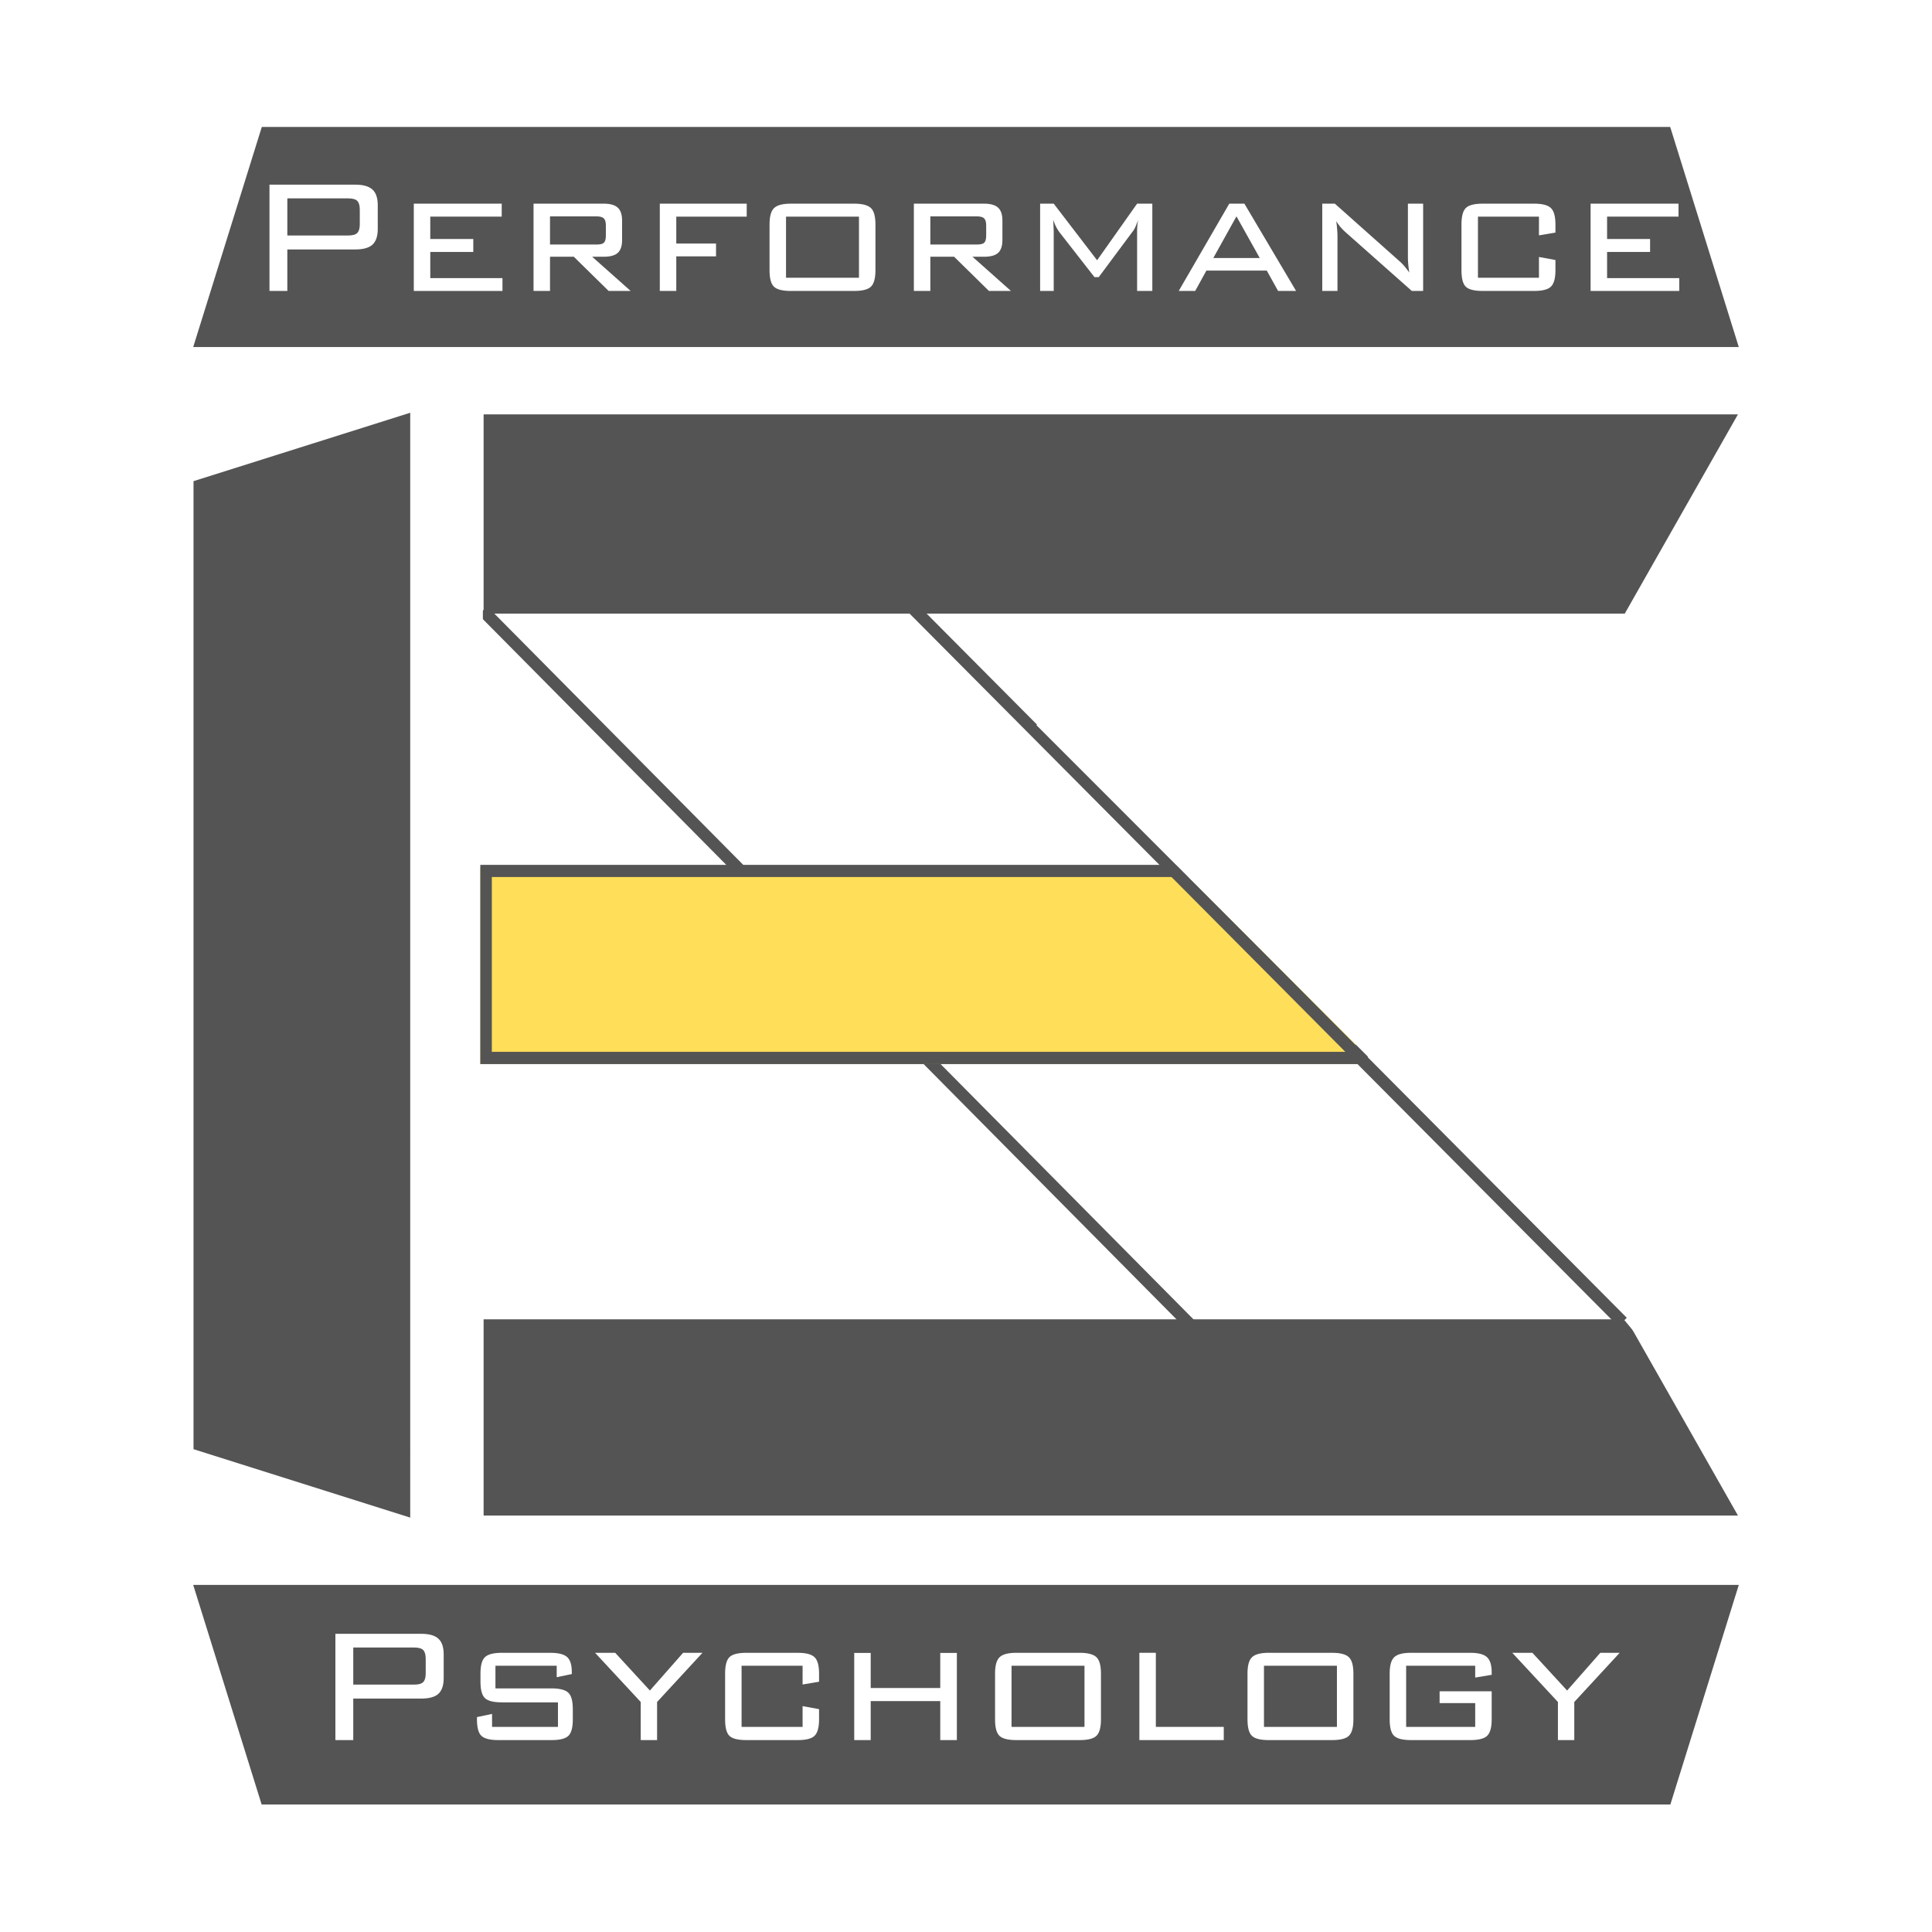 <?xml version="1.0" encoding="UTF-8"?>
<svg data-bbox="-24 -24 288 288" height="320" viewBox="0 0 240 240" width="320" xmlns="http://www.w3.org/2000/svg" data-type="ugc">
    <g>
        <defs>
            <clipPath id="f88797d5-14f6-473d-b4d8-bba900c16b51">
                <path d="M60 51.473h155.984v24.75H60Zm0 0"/>
            </clipPath>
            <clipPath id="22e37ec3-f2b6-4d54-9423-2dd01aede102">
                <path d="M60 163.89h155.984v24.376H60Zm0 0"/>
            </clipPath>
            <clipPath id="cecd4a9e-6d6d-47ce-94d6-f2a29b4e19ae">
                <path d="M59.441 107.809h110.47v24.379H59.44Zm0 0"/>
            </clipPath>
            <clipPath id="a07d4ec5-bfa7-4bba-9151-0ec3cbdc2c14">
                <path d="M59.664 107.438H169.91v24.75H59.664Zm0 0"/>
            </clipPath>
            <clipPath id="a3d122cc-c9c6-45bf-991b-9be05331e509">
                <path d="M63.668 97.441h7.789v9.61h-7.789Zm0 0"/>
            </clipPath>
            <clipPath id="25b332e7-68d1-4033-b4ab-91a57c95b0a8">
                <path d="M51.238 51.469h8.746v33.18h-8.746Zm0 0"/>
            </clipPath>
            <clipPath id="196f42f1-23ad-4b6b-af51-b2acbcbc136e">
                <path d="M198 154h13v14h-13Zm0 0"/>
            </clipPath>
            <clipPath id="2b07f0f6-e113-4c25-99c8-2a2eecd0dd76">
                <path d="m204.32 167.027-6.25-7.484 6.332-5.29 6.25 7.485Zm0 0"/>
            </clipPath>
            <clipPath id="2e53f9f8-218a-4ab1-9e23-0162a5348d3b">
                <path d="m204.32 167.027-6.16-7.379 5.98-4.992 6.16 7.38Zm0 0"/>
            </clipPath>
            <clipPath id="981c74e2-1ff4-4e99-bfa1-60edcd50cb78">
                <path d="M24 51.273h27v137.25H24Zm0 0"/>
            </clipPath>
            <clipPath id="f4db2955-4ac8-4d4b-913a-4c4fec080b5c">
                <path d="M24 4.922h192v38.25H24Zm0 0"/>
            </clipPath>
            <clipPath id="883154c8-7f46-49b3-8f40-3f91d6814b3c">
                <path d="M24 196.828h192v38.25H24Zm0 0"/>
            </clipPath>
            <clipPath id="39675762-a4ae-4843-8e45-a81088256a5a">
                <path d="M24 224.16h195.86v12.82H24Zm0 0"/>
            </clipPath>
            <clipPath id="ae4586a4-9746-449c-a747-e38f24f2c6dc">
                <path d="M63.664 156.188h64.066v4.664H63.664Zm0 0"/>
            </clipPath>
            <clipPath id="69b805d8-7646-4c29-bcca-c931a53aca43">
                <path d="M140 88h50v49h-50Zm0 0"/>
            </clipPath>
            <clipPath id="a627ebe2-2dd7-4cb8-89fc-d7ab1c09f205">
                <path d="m175.668 136.883-35.004-35.004 13.79-13.785 35.003 35Zm0 0"/>
            </clipPath>
            <clipPath id="237e564f-696c-4219-8188-3e95ca455e4f">
                <path d="m175.668 136.883-34.93-34.926 13.774-13.773 34.93 34.925Zm0 0"/>
            </clipPath>
            <clipPath id="b745e0b1-e685-4619-9eac-adc591846029">
                <path d="M17.29 3.02h195.858v12.82H17.29Zm0 0"/>
            </clipPath>
        </defs>
        <path fill="#ffffff" d="M264-24v288H-24V-24h288z"/>
        <path fill="#ffffff" d="M264-24v288H-24V-24h288z"/>
        <path fill="#ffffff" d="M264-24v288H-24V-24h288z"/>
        <path stroke-width="2" stroke="#545454" d="M.002 1 187.96.999" fill="none" transform="matrix(.528 .533 -.533 .527 60.517 75.323)"/>
        <g clip-path="url(#f88797d5-14f6-473d-b4d8-bba900c16b51)">
            <path d="m215.895 51.473-14.06 24.75H60.076v-24.75Zm0 0" fill="#545454"/>
        </g>
        <g clip-path="url(#22e37ec3-f2b6-4d54-9423-2dd01aede102)">
            <path d="m215.895 188.266-14.06-24.75H60.076v24.75Zm0 0" fill="#545454"/>
        </g>
        <g clip-path="url(#cecd4a9e-6d6d-47ce-94d6-f2a29b4e19ae)">
            <path d="M169.91 132.188H59.66v-24.75h110.25Zm0 0" fill="#ffde59"/>
        </g>
        <g clip-path="url(#a07d4ec5-bfa7-4bba-9151-0ec3cbdc2c14)">
            <path stroke-width="4" stroke="#545454" d="M0-.002h147.277v32.5H0v-32.5" fill="none" transform="matrix(-.749 0 0 -.762 169.91 132.186)"/>
        </g>
        <g clip-path="url(#a3d122cc-c9c6-45bf-991b-9be05331e509)">
            <path d="M63.668 107.05V97.3h7.5v9.75Zm0 0" fill="#ffffff"/>
        </g>
        <g clip-path="url(#25b332e7-68d1-4033-b4ab-91a57c95b0a8)">
            <path d="M51.238 84.648v-33h9v33Zm0 0" fill="#ffffff"/>
        </g>
        <g clip-path="url(#196f42f1-23ad-4b6b-af51-b2acbcbc136e)">
            <g clip-path="url(#2b07f0f6-e113-4c25-99c8-2a2eecd0dd76)">
                <g clip-path="url(#2e53f9f8-218a-4ab1-9e23-0162a5348d3b)">
                    <path d="m204.32 167.027-6.25-7.484 5.758-4.809 6.25 7.485Zm0 0" fill="#ffffff"/>
                </g>
            </g>
        </g>
        <path stroke-width="2" stroke="#545454" d="m0 1 174.254.001" fill="none" transform="matrix(.528 .531 -.532 .529 110.079 71.167)"/>
        <g clip-path="url(#981c74e2-1ff4-4e99-bfa1-60edcd50cb78)">
            <path d="M24.04 59.77v120.253l26.92 8.5V51.273Zm0 0" fill="#545454"/>
        </g>
        <g clip-path="url(#f4db2955-4ac8-4d4b-913a-4c4fec080b5c)">
            <path d="M204.113 4.977H35.887L24 43.113h192Zm0 0" fill="#545454"/>
        </g>
        <g clip-path="url(#883154c8-7f46-49b3-8f40-3f91d6814b3c)">
            <path d="M35.887 235.02h168.226L216 196.883H24Zm0 0" fill="#545454"/>
        </g>
        <g clip-path="url(#39675762-a4ae-4843-8e45-a81088256a5a)">
            <path d="M24 224.16h195.75v12.75H24Zm0 0" fill="#ffffff"/>
        </g>
        <g clip-path="url(#ae4586a4-9746-449c-a747-e38f24f2c6dc)">
            <path d="M63.664 156.188h63.75v4.5h-63.75Zm0 0" fill="#ffffff"/>
        </g>
        <g clip-path="url(#69b805d8-7646-4c29-bcca-c931a53aca43)">
            <g clip-path="url(#a627ebe2-2dd7-4cb8-89fc-d7ab1c09f205)">
                <g clip-path="url(#237e564f-696c-4219-8188-3e95ca455e4f)">
                    <path d="m175.668 136.883-35.004-35.004 13.79-13.785 35.003 35Zm0 0" fill="#ffffff"/>
                </g>
            </g>
        </g>
        <g clip-path="url(#b745e0b1-e685-4619-9eac-adc591846029)">
            <path d="M17.29 3.02h195.75v12.75H17.29Zm0 0" fill="#ffffff"/>
        </g>
        <path d="M43.256 24.643h-7.562v4.61h7.562c.54 0 .914-.102 1.125-.313.207-.207.313-.563.313-1.063v-1.843c0-.508-.106-.868-.313-1.078-.21-.208-.586-.313-1.125-.313Zm-9.781 11.5V22.94H44.13c.988 0 1.703.203 2.14.61.438.398.657 1.046.657 1.952v2.938c0 .898-.219 1.547-.656 1.953-.438.398-1.153.594-2.14.594h-8.438v5.156Zm0 0" fill="#ffffff"/>
        <path d="M51.404 36.143V25.299h10.921v1.61H53.45v2.78h5.344v1.61h-5.343v3.25h8.968v1.594Zm0 0" fill="#ffffff"/>
        <path d="M74.09 26.877h-5.766v3.5h5.766c.457 0 .766-.07.922-.218.164-.157.25-.446.25-.875v-1.297c0-.406-.086-.692-.25-.86-.168-.164-.477-.25-.922-.25Zm-7.812 9.266V25.299h8.718c.813 0 1.395.168 1.75.5.352.324.532.856.532 1.594v2.422c0 .742-.18 1.273-.532 1.594-.355.324-.937.484-1.75.484H73.56l4.781 4.25h-2.734l-4.328-4.25h-2.954v4.25Zm0 0" fill="#ffffff"/>
        <path d="M81.964 36.143V25.299H92.76v1.61h-8.75v3.343h4.938v1.594H84.01v4.297Zm0 0" fill="#ffffff"/>
        <path d="M97.643 34.502h9.062V26.91h-9.062Zm-2.047-6.625c0-1 .188-1.675.563-2.03.374-.364 1.07-.548 2.093-.548h7.844c1.02 0 1.719.184 2.094.547.375.356.562 1.031.562 2.031v5.704c0 .992-.187 1.667-.562 2.03-.367.356-1.063.532-2.094.532h-7.844c-1.043 0-1.746-.176-2.11-.531-.366-.352-.546-1.032-.546-2.032Zm0 0" fill="#ffffff"/>
        <path d="M121.335 26.877h-5.765v3.5h5.765c.457 0 .766-.07.922-.218.164-.157.25-.446.25-.875v-1.297c0-.406-.086-.692-.25-.86-.168-.164-.477-.25-.922-.25Zm-7.812 9.266V25.299h8.718c.813 0 1.395.168 1.75.5.352.324.532.856.532 1.594v2.422c0 .742-.18 1.273-.532 1.594-.355.324-.937.484-1.75.484h-1.437l4.781 4.25h-2.734l-4.328-4.25h-2.953v4.25Zm0 0" fill="#ffffff"/>
        <path d="M130.85 27.315c0 .156.003.371.015.64.02.45.031.735.031.86v7.328h-1.687V25.299h1.687l5.39 7.032 4.97-7.032h1.89v10.844h-1.89v-7.328a8.413 8.413 0 0 1 .124-1.5 9.514 9.514 0 0 1-.359.922 2.45 2.45 0 0 1-.36.578l-4.171 5.61h-.531l-4.329-5.548a4.96 4.96 0 0 1-.78-1.562Zm0 0" fill="#ffffff"/>
        <path d="m146.425 36.143 6.282-10.844h1.875l6.422 10.844h-2.235l-1.406-2.531h-7.5l-1.39 2.531Zm4.297-4.094h5.766l-2.89-5.172Zm0 0" fill="#ffffff"/>
        <path d="M165.99 27.471c.05.313.086.637.11.969.03.324.046.648.046.969v6.734h-1.89V25.299h1.562l7.953 7.078c.239.2.461.422.672.672.207.242.414.512.625.813a12.73 12.73 0 0 1-.125-.985 11.007 11.007 0 0 1-.047-1.03v-6.548h1.89v10.844h-1.405l-8.11-7.188a7.532 7.532 0 0 1-.75-.75 6.576 6.576 0 0 1-.531-.734Zm0 0" fill="#ffffff"/>
        <path d="M191.175 26.909h-7.578v7.593h7.578v-2.578l2.047.375v1.282c0 .992-.188 1.667-.563 2.03-.367.356-1.062.532-2.093.532h-6.375c-1.032 0-1.73-.172-2.094-.516-.367-.343-.547-1.023-.547-2.047v-5.703c0-1.007.18-1.691.547-2.046.363-.352 1.062-.532 2.094-.532h6.375c1.03 0 1.726.184 2.093.547.375.356.563 1.031.563 2.031v1.016l-2.047.344Zm0 0" fill="#ffffff"/>
        <path d="M197.59 36.143V25.299h10.922v1.61h-8.875v2.78h5.343v1.61h-5.343v3.25h8.968v1.594Zm0 0" fill="#ffffff"/>
        <path d="M51.445 204.66h-7.562v4.61h7.562c.54 0 .914-.102 1.125-.313.207-.207.313-.563.313-1.063v-1.843c0-.508-.106-.868-.313-1.078-.21-.208-.586-.313-1.125-.313Zm-9.781 11.5v-13.203H52.32c.988 0 1.703.203 2.14.61.438.398.657 1.046.657 1.952v2.938c0 .898-.219 1.547-.656 1.953-.438.398-1.153.594-2.14.594h-8.438v5.156Zm0 0" fill="#ffffff"/>
        <path d="M69.156 206.926h-7.61v2.812h6.97c1.007 0 1.703.18 2.078.531.375.356.562 1.032.562 2.032v1.297c0 1-.183 1.68-.547 2.03-.367.356-1.062.532-2.093.532h-6.594c-1.043 0-1.75-.176-2.125-.531-.367-.352-.547-1.031-.547-2.031v-.297l1.875-.391v1.61h8.187v-3.048h-6.984c-1.023 0-1.719-.175-2.094-.53-.367-.352-.547-1.032-.547-2.032v-1.016c0-1 .18-1.675.547-2.03.375-.364 1.07-.548 2.094-.548h6.031c1.008 0 1.707.18 2.094.531.383.344.578.961.578 1.844v.266l-1.875.39Zm0 0" fill="#ffffff"/>
        <path d="M79.593 216.16v-4.734l-5.672-6.11h2.5l4.313 4.688 4.125-4.688h2.406l-5.64 6.11v4.734Zm0 0" fill="#ffffff"/>
        <path d="M99.7 206.926h-7.578v7.593H99.7v-2.578l2.047.375v1.281c0 .993-.188 1.668-.563 2.032-.367.355-1.062.531-2.093.531h-6.375c-1.032 0-1.73-.172-2.094-.516-.367-.343-.547-1.023-.547-2.047v-5.703c0-1.007.18-1.691.547-2.047.363-.351 1.062-.53 2.094-.53h6.375c1.03 0 1.726.183 2.093.546.375.356.563 1.031.563 2.031v1.016l-2.047.344Zm0 0" fill="#ffffff"/>
        <path d="M106.115 216.16v-10.828h2.047v4.36h8.64v-4.36h2.063v10.828h-2.063v-4.844h-8.64v4.844Zm0 0" fill="#ffffff"/>
        <path d="M125.657 214.52h9.062v-7.594h-9.062Zm-2.047-6.626c0-1 .188-1.675.563-2.03.374-.364 1.07-.548 2.093-.548h7.844c1.02 0 1.719.184 2.094.547.375.356.562 1.031.562 2.031v5.703c0 .993-.187 1.668-.562 2.032-.367.355-1.063.531-2.094.531h-7.844c-1.043 0-1.746-.176-2.11-.531-.366-.352-.546-1.031-.546-2.031Zm0 0" fill="#ffffff"/>
        <path d="M141.536 216.16v-10.844h2.047v9.203h8.437v1.641Zm0 0" fill="#ffffff"/>
        <path d="M157.016 214.52h9.062v-7.594h-9.062Zm-2.047-6.626c0-1 .188-1.675.563-2.03.374-.364 1.07-.548 2.093-.548h7.844c1.02 0 1.719.184 2.094.547.375.356.562 1.031.562 2.031v5.703c0 .993-.187 1.668-.562 2.032-.367.355-1.063.531-2.094.531h-7.844c-1.043 0-1.746-.176-2.11-.531-.366-.352-.546-1.031-.546-2.031Zm0 0" fill="#ffffff"/>
        <path d="M183.255 206.926h-8.578v7.593h8.578v-2.953h-4.422v-1.469h6.469v3.5c0 .993-.188 1.668-.563 2.032-.367.355-1.062.531-2.093.531h-7.36c-1.031 0-1.734-.176-2.11-.531-.366-.352-.546-1.031-.546-2.031v-5.704c0-1 .188-1.675.563-2.03.374-.364 1.07-.548 2.093-.548h7.36c1 0 1.691.184 2.078.547.383.356.578.98.578 1.875v.313l-2.047.343Zm0 0" fill="#ffffff"/>
        <path d="M193.531 216.16v-4.734l-5.672-6.11h2.5l4.313 4.688 4.125-4.688h2.406l-5.64 6.11v4.734Zm0 0" fill="#ffffff"/>
        <path stroke-width="4" stroke="#ffffff" d="M.002 1.999h139.325" fill="none" transform="matrix(.529 .529 -.53 .53 130.868 87.962)"/>
    </g>
</svg>
